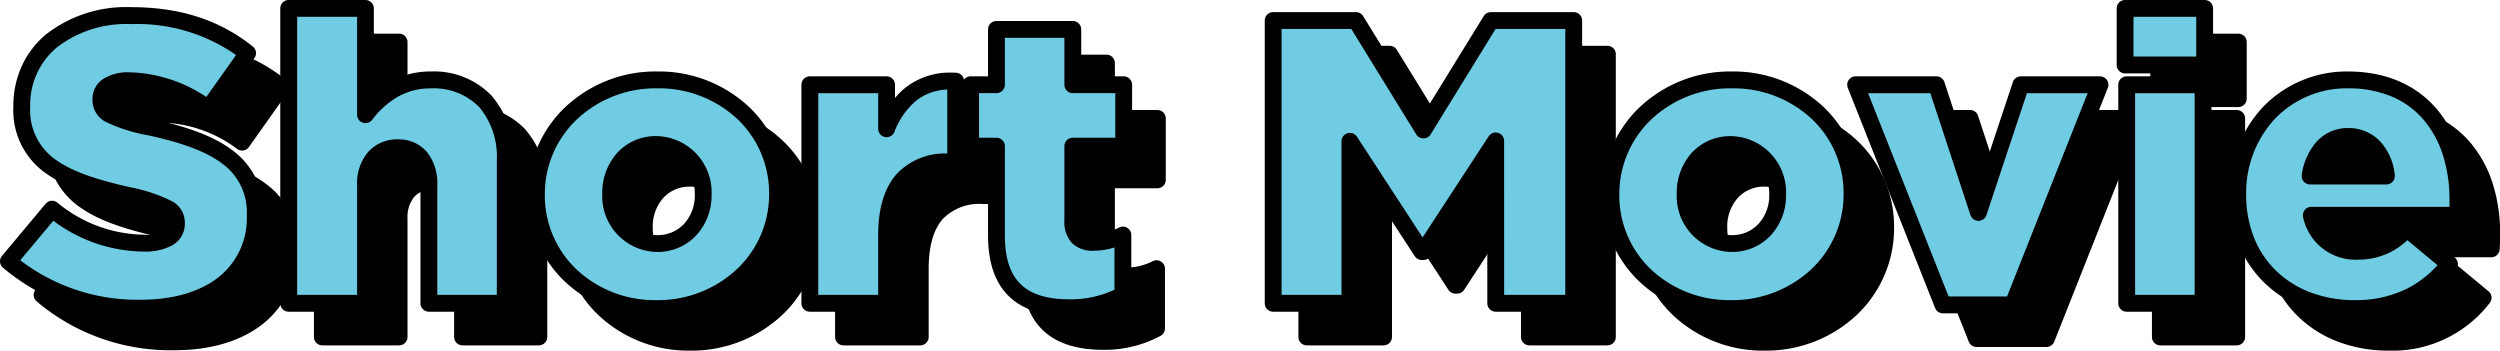 <svg xmlns="http://www.w3.org/2000/svg" width="297.072" height="41.664" viewBox="0 0 297.072 41.664"><g transform="translate(-812.936 -5075.96)"><path d="M-130.32.576c8.16,0,13.584-4.08,13.584-10.944v-.1c0-6.288-4.8-8.784-12.48-10.464-4.7-1.056-5.856-1.728-5.856-3.264v-.1c0-1.248,1.1-2.16,3.36-2.16a16.494,16.494,0,0,1,9.408,3.312l4.656-6.576c-3.648-2.928-8.112-4.464-13.824-4.464-8.064,0-13.008,4.512-13.008,10.752v.1c0,6.864,5.52,8.88,12.672,10.512,4.608,1.1,5.712,1.824,5.712,3.264v.1c0,1.44-1.344,2.3-3.888,2.3a17.407,17.407,0,0,1-10.9-4.032l-5.184,6.192A23.559,23.559,0,0,0-130.32.576ZM-112.752,0h9.12V-14.064c0-2.88,1.632-4.416,3.84-4.416s3.7,1.536,3.7,4.416V0h9.072V-16.992c0-5.9-3.312-9.552-8.832-9.552a9.556,9.556,0,0,0-7.776,4.128V-35.04h-9.12Zm43.68.624c8.352,0,14.4-6.192,14.4-13.584v-.1c0-7.392-6-13.488-14.3-13.488S-83.328-20.352-83.328-12.96v.1C-83.328-5.472-77.328.624-69.072.624Zm.1-7.728A5.629,5.629,0,0,1-74.5-12.96v-.1c0-3.168,2.112-5.808,5.424-5.808a5.681,5.681,0,0,1,5.568,5.9v.1A5.477,5.477,0,0,1-68.976-7.1ZM-50.832,0h9.12V-8.112c0-5.952,2.688-8.688,7.44-8.688h.768v-9.6c-4.32-.192-6.72,2.112-8.208,5.664v-5.232h-9.12Zm30.864.528a13,13,0,0,0,6.336-1.536v-7.1a8,8,0,0,1-3.456.864c-1.68,0-2.5-.768-2.5-2.592v-8.832h6.048v-7.3h-6.048v-6.576h-9.072v6.576h-3.072v7.3h3.072V-8.064C-28.656-1.872-25.44.528-19.968.528ZM4.224,0h9.12V-19.248l8.544,13.1h.192L30.672-19.3V0h9.264V-33.6H30.1L22.08-20.592,14.064-33.6H4.224ZM58.608.624c8.352,0,14.4-6.192,14.4-13.584v-.1c0-7.392-6-13.488-14.3-13.488S44.352-20.352,44.352-12.96v.1C44.352-5.472,50.352.624,58.608.624ZM58.7-7.1a5.629,5.629,0,0,1-5.52-5.856v-.1c0-3.168,2.112-5.808,5.424-5.808a5.681,5.681,0,0,1,5.568,5.9v.1A5.477,5.477,0,0,1,58.7-7.1Zm25.1,7.3h8.3l10.368-26.16H93.072L88.032-10.8,83.04-25.968h-9.6ZM105.456-28.32h9.456v-6.72h-9.456ZM105.648,0h9.072V-25.968h-9.072Zm27.12.624A13.571,13.571,0,0,0,144-4.656l-5.04-4.176a7.76,7.76,0,0,1-5.76,2.64,5.36,5.36,0,0,1-5.616-4.272H144.96c.048-.624.048-1.3.048-1.872,0-7.632-4.128-14.208-13.056-14.208-7.68,0-13.1,6-13.1,13.584v.1C118.848-4.848,124.608.624,132.768.624ZM127.44-15.12c.48-2.88,2.112-4.7,4.512-4.7,2.5,0,4.224,1.824,4.56,4.7Z" transform="translate(964 5116)"/><path d="M132.768,1.624A16.819,16.819,0,0,1,126.8.579a13.836,13.836,0,0,1-4.743-2.973,13.314,13.314,0,0,1-3.1-4.6,15.485,15.485,0,0,1-1.1-5.866v-.1a14.9,14.9,0,0,1,3.946-10.323,13.8,13.8,0,0,1,10.158-4.261c4.474,0,8.156,1.592,10.647,4.6a14.209,14.209,0,0,1,2.58,4.866,19.28,19.28,0,0,1,.83,5.737c0,.6,0,1.286-.051,1.949a1,1,0,0,1-1,.923h-5.2l4.873,4.038a1,1,0,0,1,.148,1.389A14.562,14.562,0,0,1,132.768,1.624Zm-.816-27.168a11.824,11.824,0,0,0-8.706,3.635,12.907,12.907,0,0,0-3.4,8.949v.1a13.5,13.5,0,0,0,.954,5.112,11.327,11.327,0,0,0,2.64,3.918A11.848,11.848,0,0,0,127.5-1.292a14.829,14.829,0,0,0,5.264.916,13.689,13.689,0,0,0,6.16-1.347,12.372,12.372,0,0,0,3.657-2.806L139-7.5a8.333,8.333,0,0,1-5.8,2.312,6.356,6.356,0,0,1-6.585-5.026,1,1,0,0,1,.18-.86,1,1,0,0,1,.789-.386H144c.005-.3.005-.594.005-.872a17.286,17.286,0,0,0-.739-5.142,12.222,12.222,0,0,0-2.211-4.187,10.157,10.157,0,0,0-3.708-2.82A13.136,13.136,0,0,0,131.952-25.544Zm-2.93,16.08A4.422,4.422,0,0,0,133.2-7.192a6.668,6.668,0,0,0,4.975-2.272ZM58.608,1.624A15.565,15.565,0,0,1,47.689-2.629a14.118,14.118,0,0,1-4.337-10.235v-.1a14.211,14.211,0,0,1,4.366-10.282,15.641,15.641,0,0,1,10.986-4.3,15.642,15.642,0,0,1,10.96,4.252,14.1,14.1,0,0,1,4.344,10.236v.1A14.194,14.194,0,0,1,69.635-2.677,15.718,15.718,0,0,1,58.608,1.624Zm.1-27.168a13.653,13.653,0,0,0-9.594,3.738,12.227,12.227,0,0,0-3.758,8.846v.1a12.134,12.134,0,0,0,3.727,8.8A13.577,13.577,0,0,0,58.608-.376a13.73,13.73,0,0,0,9.637-3.739,12.211,12.211,0,0,0,3.763-8.845v-.1a12.117,12.117,0,0,0-3.732-8.8A13.653,13.653,0,0,0,58.7-25.544ZM-69.072,1.624A15.565,15.565,0,0,1-79.991-2.629a14.118,14.118,0,0,1-4.337-10.235v-.1a14.211,14.211,0,0,1,4.366-10.282,15.641,15.641,0,0,1,10.986-4.3,15.642,15.642,0,0,1,10.96,4.252,14.1,14.1,0,0,1,4.344,10.236v.1A14.194,14.194,0,0,1-58.045-2.677,15.718,15.718,0,0,1-69.072,1.624Zm.1-27.168a13.653,13.653,0,0,0-9.594,3.738,12.227,12.227,0,0,0-3.758,8.846v.1a12.134,12.134,0,0,0,3.727,8.8A13.577,13.577,0,0,0-69.072-.376a13.73,13.73,0,0,0,9.637-3.739,12.211,12.211,0,0,0,3.763-8.845v-.1a12.117,12.117,0,0,0-3.732-8.8A13.653,13.653,0,0,0-68.976-25.544ZM-130.32,1.576a24.6,24.6,0,0,1-16.407-5.819,1,1,0,0,1-.1-1.391l5.184-6.192a1,1,0,0,1,1.385-.144,16.452,16.452,0,0,0,10.278,3.818,4.624,4.624,0,0,0,2.38-.467.9.9,0,0,0,.508-.837v-.1c0-.317-.044-.551-.633-.895a17.86,17.86,0,0,0-4.307-1.4c-3.385-.773-6.86-1.725-9.357-3.444a9.106,9.106,0,0,1-4.087-8.042v-.1a11.362,11.362,0,0,1,.988-4.725,10.7,10.7,0,0,1,2.845-3.753,15.447,15.447,0,0,1,10.176-3.274c5.8,0,10.523,1.532,14.45,4.684a1,1,0,0,1,.19,1.358l-4.656,6.576a1,1,0,0,1-.651.408,1,1,0,0,1-.749-.174,15.484,15.484,0,0,0-8.824-3.124c-.554,0-2.36.084-2.36,1.16v.1c0,.356.044.6.654.94A18.4,18.4,0,0,0-129-21.9c4.486.982,7.417,2.117,9.5,3.68a9.091,9.091,0,0,1,3.76,7.76v.1a10.836,10.836,0,0,1-4.112,8.831C-122.425.5-126.046,1.576-130.32,1.576Zm-14.337-6.691A22.889,22.889,0,0,0-130.32-.424c3.819,0,7.012-.928,9.232-2.683a8.9,8.9,0,0,0,3.352-7.261v-.1a7.121,7.121,0,0,0-2.96-6.16c-1.819-1.364-4.594-2.422-8.734-3.327h-.005a19.454,19.454,0,0,1-4.963-1.556,2.883,2.883,0,0,1-1.674-2.684v-.1A2.815,2.815,0,0,1-134.8-26.66a5.4,5.4,0,0,1,3.093-.788,17.139,17.139,0,0,1,9.16,2.932l3.531-4.986a20.5,20.5,0,0,0-12.45-3.674,13.5,13.5,0,0,0-8.88,2.8,8.839,8.839,0,0,0-3.128,6.954v.1a7.144,7.144,0,0,0,3.221,6.394c2.221,1.529,5.481,2.414,8.673,3.143l.011,0a19.01,19.01,0,0,1,4.856,1.615A2.859,2.859,0,0,1-125.1-9.552v.1a2.9,2.9,0,0,1-1.472,2.547,6.611,6.611,0,0,1-3.416.757,18.11,18.11,0,0,1-10.739-3.662ZM-19.968,1.528c-6.428,0-9.688-3.227-9.688-9.592v-9.608h-2.072a1,1,0,0,1-.776-.369V-16.8a1,1,0,0,1-1,1h-.768a6.051,6.051,0,0,0-4.754,1.775c-1.119,1.262-1.686,3.251-1.686,5.913V0a1,1,0,0,1-1,1h-9.12a1,1,0,0,1-1-1V-25.968a1,1,0,0,1,1-1h9.12a1,1,0,0,1,1,1V-24.4a8.75,8.75,0,0,1,1.267-1.241A8.518,8.518,0,0,1-34-27.411c.177,0,.358,0,.539.012a1,1,0,0,1,.94.82,1,1,0,0,1,.792-.389h2.072v-5.576a1,1,0,0,1,1-1h9.072a1,1,0,0,1,1,1v5.576h5.048a1,1,0,0,1,1,1v7.3a1,1,0,0,1-1,1h-5.048V-9.84a1.85,1.85,0,0,0,.33,1.278,1.648,1.648,0,0,0,1.166.314,6.968,6.968,0,0,0,3.025-.766,1,1,0,0,1,.965.056,1,1,0,0,1,.467.846v7.1a1,1,0,0,1-.512.873A14,14,0,0,1-19.968,1.528Zm-10.76-21.2h2.072a1,1,0,0,1,1,1V-8.064c0,5.251,2.371,7.592,7.688,7.592a12.187,12.187,0,0,0,5.336-1.143V-6.64a8.119,8.119,0,0,1-2.456.392,3.447,3.447,0,0,1-2.59-.91,3.634,3.634,0,0,1-.906-2.682v-8.832a1,1,0,0,1,1-1h5.048v-5.3h-5.048a1,1,0,0,1-1-1v-5.576h-7.072v5.576a1,1,0,0,1-1,1h-2.072ZM-49.832-1h7.12V-8.112c0-3.165.737-5.6,2.19-7.239A7.849,7.849,0,0,1-34.5-17.8v-7.6a6.291,6.291,0,0,0-3.7,1.327A9.064,9.064,0,0,0-40.79-20.35a1,1,0,0,1-1.119.594,1,1,0,0,1-.8-.98v-4.232h-7.12ZM92.112,1.192h-8.3a1,1,0,0,1-.93-.632L72.51-25.6a1,1,0,0,1,.1-.93,1,1,0,0,1,.827-.438h9.6a1,1,0,0,1,.95.687l4.047,12.3,4.086-12.3a1,1,0,0,1,.949-.685h9.408a1,1,0,0,1,.827.438,1,1,0,0,1,.1.93L93.042.56A1,1,0,0,1,92.112,1.192Zm-7.625-2h6.945l9.575-24.16H93.793L88.981-10.485a1,1,0,0,1-.95.685,1,1,0,0,1-.948-.687L82.316-24.968h-7.4ZM114.72,1h-9.072a1,1,0,0,1-1-1V-25.968a1,1,0,0,1,1-1h9.072a1,1,0,0,1,1,1V0A1,1,0,0,1,114.72,1Zm-8.072-2h7.072V-24.968h-7.072ZM39.936,1H30.672a1,1,0,0,1-1-1V-15.937L22.917-5.6a1,1,0,0,1-.837.453h-.192A1,1,0,0,1,21.05-5.6L14.344-15.883V0a1,1,0,0,1-1,1H4.224a1,1,0,0,1-1-1V-33.6a1,1,0,0,1,1-1h9.84a1,1,0,0,1,.851.475L22.08-22.5l7.165-11.626A1,1,0,0,1,30.1-34.6h9.84a1,1,0,0,1,1,1V0A1,1,0,0,1,39.936,1ZM31.672-1h7.264V-32.6H30.654L22.931-20.067a1,1,0,0,1-.851.475,1,1,0,0,1-.851-.475L13.506-32.6H5.224V-1h7.12V-19.248a1,1,0,0,1,.715-.959,1,1,0,0,1,1.123.412l7.8,11.968,7.85-12.016a1,1,0,0,1,1.122-.411,1,1,0,0,1,.715.958Zm-118.7,2H-96.1a1,1,0,0,1-1-1V-14.064c0-1.276-.35-3.416-2.7-3.416a2.643,2.643,0,0,0-2.012.8,3.794,3.794,0,0,0-.828,2.611V0a1,1,0,0,1-1,1h-9.12a1,1,0,0,1-1-1V-35.04a1,1,0,0,1,1-1h9.12a1,1,0,0,1,1,1v10.082a10.882,10.882,0,0,1,1.618-1.19,9.891,9.891,0,0,1,5.158-1.4,9.492,9.492,0,0,1,7.222,2.885,11.078,11.078,0,0,1,2.61,7.667V0A1,1,0,0,1-87.024,1ZM-95.1-1h7.072V-16.992A9.137,9.137,0,0,0-90.106-23.3a7.552,7.552,0,0,0-5.75-2.239,7.813,7.813,0,0,0-4.13,1.112,10.455,10.455,0,0,0-2.857,2.63,1,1,0,0,1-1.114.332,1,1,0,0,1-.675-.946V-34.04h-7.12V-1h7.12V-14.064a5.73,5.73,0,0,1,1.356-3.965,4.59,4.59,0,0,1,3.484-1.451,4.395,4.395,0,0,1,3.43,1.471A5.9,5.9,0,0,1-95.1-14.064ZM58.7-6.1a6.623,6.623,0,0,1-6.52-6.856v-.1a7.106,7.106,0,0,1,1.724-4.758,6.2,6.2,0,0,1,4.7-2.05,6.67,6.67,0,0,1,6.568,6.9v.1a6.98,6.98,0,0,1-1.754,4.722A6.28,6.28,0,0,1,58.7-6.1Zm-.1-11.76A4.168,4.168,0,0,0,55.4-16.482a5.112,5.112,0,0,0-1.216,3.426v.1a5.064,5.064,0,0,0,1.292,3.441A4.327,4.327,0,0,0,58.7-8.1a4.248,4.248,0,0,0,3.238-1.382,4.987,4.987,0,0,0,1.234-3.378v-.1a5.1,5.1,0,0,0-1.313-3.48A4.379,4.379,0,0,0,58.608-17.864ZM-68.976-6.1A6.623,6.623,0,0,1-75.5-12.96v-.1a7.106,7.106,0,0,1,1.724-4.758,6.2,6.2,0,0,1,4.7-2.05,6.67,6.67,0,0,1,6.568,6.9v.1a6.98,6.98,0,0,1-1.754,4.722A6.28,6.28,0,0,1-68.976-6.1Zm-.1-11.76a4.168,4.168,0,0,0-3.208,1.382A5.112,5.112,0,0,0-73.5-13.056v.1A5.064,5.064,0,0,0-72.2-9.519,4.327,4.327,0,0,0-68.976-8.1a4.248,4.248,0,0,0,3.238-1.382A4.987,4.987,0,0,0-64.5-12.864v-.1a5.1,5.1,0,0,0-1.313-3.48A4.379,4.379,0,0,0-69.072-17.864ZM136.512-14.12H127.44a1,1,0,0,1-.763-.354,1,1,0,0,1-.223-.811,7.515,7.515,0,0,1,1.794-3.953,4.966,4.966,0,0,1,3.7-1.587,5.159,5.159,0,0,1,3.81,1.578,6.833,6.833,0,0,1,1.743,4.01,1,1,0,0,1-.246.781A1,1,0,0,1,136.512-14.12Zm-7.8-2h6.576a3.409,3.409,0,0,0-3.341-2.7A3.454,3.454,0,0,0,128.716-16.12Zm-13.8-11.2h-9.456a1,1,0,0,1-1-1v-6.72a1,1,0,0,1,1-1h9.456a1,1,0,0,1,1,1v6.72A1,1,0,0,1,114.912-27.32Zm-8.456-2h7.456v-4.72h-7.456Z" transform="translate(964 5116)"/><path d="M-130.32.576c8.16,0,13.584-4.08,13.584-10.944v-.1c0-6.288-4.8-8.784-12.48-10.464-4.7-1.056-5.856-1.728-5.856-3.264v-.1c0-1.248,1.1-2.16,3.36-2.16a16.494,16.494,0,0,1,9.408,3.312l4.656-6.576c-3.648-2.928-8.112-4.464-13.824-4.464-8.064,0-13.008,4.512-13.008,10.752v.1c0,6.864,5.52,8.88,12.672,10.512,4.608,1.1,5.712,1.824,5.712,3.264v.1c0,1.44-1.344,2.3-3.888,2.3a17.407,17.407,0,0,1-10.9-4.032l-5.184,6.192A23.559,23.559,0,0,0-130.32.576ZM-112.752,0h9.12V-14.064c0-2.88,1.632-4.416,3.84-4.416s3.7,1.536,3.7,4.416V0h9.072V-16.992c0-5.9-3.312-9.552-8.832-9.552a9.556,9.556,0,0,0-7.776,4.128V-35.04h-9.12Zm43.68.624c8.352,0,14.4-6.192,14.4-13.584v-.1c0-7.392-6-13.488-14.3-13.488S-83.328-20.352-83.328-12.96v.1C-83.328-5.472-77.328.624-69.072.624Zm.1-7.728A5.629,5.629,0,0,1-74.5-12.96v-.1c0-3.168,2.112-5.808,5.424-5.808a5.681,5.681,0,0,1,5.568,5.9v.1A5.477,5.477,0,0,1-68.976-7.1ZM-50.832,0h9.12V-8.112c0-5.952,2.688-8.688,7.44-8.688h.768v-9.6c-4.32-.192-6.72,2.112-8.208,5.664v-5.232h-9.12Zm30.864.528a13,13,0,0,0,6.336-1.536v-7.1a8,8,0,0,1-3.456.864c-1.68,0-2.5-.768-2.5-2.592v-8.832h6.048v-7.3h-6.048v-6.576h-9.072v6.576h-3.072v7.3h3.072V-8.064C-28.656-1.872-25.44.528-19.968.528ZM4.224,0h9.12V-19.248l8.544,13.1h.192L30.672-19.3V0h9.264V-33.6H30.1L22.08-20.592,14.064-33.6H4.224ZM58.608.624c8.352,0,14.4-6.192,14.4-13.584v-.1c0-7.392-6-13.488-14.3-13.488S44.352-20.352,44.352-12.96v.1C44.352-5.472,50.352.624,58.608.624ZM58.7-7.1a5.629,5.629,0,0,1-5.52-5.856v-.1c0-3.168,2.112-5.808,5.424-5.808a5.681,5.681,0,0,1,5.568,5.9v.1A5.477,5.477,0,0,1,58.7-7.1Zm25.1,7.3h8.3l10.368-26.16H93.072L88.032-10.8,83.04-25.968h-9.6ZM105.456-28.32h9.456v-6.72h-9.456ZM105.648,0h9.072V-25.968h-9.072Zm27.12.624A13.571,13.571,0,0,0,144-4.656l-5.04-4.176a7.76,7.76,0,0,1-5.76,2.64,5.36,5.36,0,0,1-5.616-4.272H144.96c.048-.624.048-1.3.048-1.872,0-7.632-4.128-14.208-13.056-14.208-7.68,0-13.1,6-13.1,13.584v.1C118.848-4.848,124.608.624,132.768.624ZM127.44-15.12c.48-2.88,2.112-4.7,4.512-4.7,2.5,0,4.224,1.824,4.56,4.7Z" transform="translate(960 5112)" fill="#6fcce2"/><path d="M132.768,1.624A16.819,16.819,0,0,1,126.8.579a13.836,13.836,0,0,1-4.743-2.973,13.314,13.314,0,0,1-3.1-4.6,15.485,15.485,0,0,1-1.1-5.866v-.1a14.9,14.9,0,0,1,3.946-10.323,13.8,13.8,0,0,1,10.158-4.261c4.474,0,8.156,1.592,10.647,4.6a14.209,14.209,0,0,1,2.58,4.866,19.28,19.28,0,0,1,.83,5.737c0,.6,0,1.286-.051,1.949a1,1,0,0,1-1,.923h-5.2l4.873,4.038a1,1,0,0,1,.148,1.389A14.562,14.562,0,0,1,132.768,1.624Zm-.816-27.168a11.824,11.824,0,0,0-8.706,3.635,12.907,12.907,0,0,0-3.4,8.949v.1a13.5,13.5,0,0,0,.954,5.112,11.327,11.327,0,0,0,2.64,3.918A11.848,11.848,0,0,0,127.5-1.292a14.829,14.829,0,0,0,5.264.916,13.689,13.689,0,0,0,6.16-1.347,12.372,12.372,0,0,0,3.657-2.806L139-7.5a8.333,8.333,0,0,1-5.8,2.312,6.356,6.356,0,0,1-6.585-5.026,1,1,0,0,1,.18-.86,1,1,0,0,1,.789-.386H144c.005-.3.005-.594.005-.872a17.286,17.286,0,0,0-.739-5.142,12.222,12.222,0,0,0-2.211-4.187,10.157,10.157,0,0,0-3.708-2.82A13.136,13.136,0,0,0,131.952-25.544Zm-2.93,16.08A4.422,4.422,0,0,0,133.2-7.192a6.668,6.668,0,0,0,4.975-2.272ZM58.608,1.624A15.565,15.565,0,0,1,47.689-2.629a14.118,14.118,0,0,1-4.337-10.235v-.1a14.211,14.211,0,0,1,4.366-10.282,15.641,15.641,0,0,1,10.986-4.3,15.642,15.642,0,0,1,10.96,4.252,14.1,14.1,0,0,1,4.344,10.236v.1A14.194,14.194,0,0,1,69.635-2.677,15.718,15.718,0,0,1,58.608,1.624Zm.1-27.168a13.653,13.653,0,0,0-9.594,3.738,12.227,12.227,0,0,0-3.758,8.846v.1a12.134,12.134,0,0,0,3.727,8.8A13.577,13.577,0,0,0,58.608-.376a13.73,13.73,0,0,0,9.637-3.739,12.211,12.211,0,0,0,3.763-8.845v-.1a12.117,12.117,0,0,0-3.732-8.8A13.653,13.653,0,0,0,58.7-25.544ZM-69.072,1.624A15.565,15.565,0,0,1-79.991-2.629a14.118,14.118,0,0,1-4.337-10.235v-.1a14.211,14.211,0,0,1,4.366-10.282,15.641,15.641,0,0,1,10.986-4.3,15.642,15.642,0,0,1,10.96,4.252,14.1,14.1,0,0,1,4.344,10.236v.1A14.194,14.194,0,0,1-58.045-2.677,15.718,15.718,0,0,1-69.072,1.624Zm.1-27.168a13.653,13.653,0,0,0-9.594,3.738,12.227,12.227,0,0,0-3.758,8.846v.1a12.134,12.134,0,0,0,3.727,8.8A13.577,13.577,0,0,0-69.072-.376a13.73,13.73,0,0,0,9.637-3.739,12.211,12.211,0,0,0,3.763-8.845v-.1a12.117,12.117,0,0,0-3.732-8.8A13.653,13.653,0,0,0-68.976-25.544ZM-130.32,1.576a24.6,24.6,0,0,1-16.407-5.819,1,1,0,0,1-.1-1.391l5.184-6.192a1,1,0,0,1,1.385-.144,16.452,16.452,0,0,0,10.278,3.818,4.624,4.624,0,0,0,2.38-.467.9.9,0,0,0,.508-.837v-.1c0-.317-.044-.551-.633-.895a17.86,17.86,0,0,0-4.307-1.4c-3.385-.773-6.86-1.725-9.357-3.444a9.106,9.106,0,0,1-4.087-8.042v-.1a11.362,11.362,0,0,1,.988-4.725,10.7,10.7,0,0,1,2.845-3.753,15.447,15.447,0,0,1,10.176-3.274c5.8,0,10.523,1.532,14.45,4.684a1,1,0,0,1,.19,1.358l-4.656,6.576a1,1,0,0,1-.651.408,1,1,0,0,1-.749-.174,15.484,15.484,0,0,0-8.824-3.124c-.554,0-2.36.084-2.36,1.16v.1c0,.356.044.6.654.94A18.4,18.4,0,0,0-129-21.9c4.486.982,7.417,2.117,9.5,3.68a9.091,9.091,0,0,1,3.76,7.76v.1a10.836,10.836,0,0,1-4.112,8.831C-122.425.5-126.046,1.576-130.32,1.576Zm-14.337-6.691A22.889,22.889,0,0,0-130.32-.424c3.819,0,7.012-.928,9.232-2.683a8.9,8.9,0,0,0,3.352-7.261v-.1a7.121,7.121,0,0,0-2.96-6.16c-1.819-1.364-4.594-2.422-8.734-3.327h-.005a19.454,19.454,0,0,1-4.963-1.556,2.883,2.883,0,0,1-1.674-2.684v-.1A2.815,2.815,0,0,1-134.8-26.66a5.4,5.4,0,0,1,3.093-.788,17.139,17.139,0,0,1,9.16,2.932l3.531-4.986a20.5,20.5,0,0,0-12.45-3.674,13.5,13.5,0,0,0-8.88,2.8,8.839,8.839,0,0,0-3.128,6.954v.1a7.144,7.144,0,0,0,3.221,6.394c2.221,1.529,5.481,2.414,8.673,3.143l.011,0a19.01,19.01,0,0,1,4.856,1.615A2.859,2.859,0,0,1-125.1-9.552v.1a2.9,2.9,0,0,1-1.472,2.547,6.611,6.611,0,0,1-3.416.757,18.11,18.11,0,0,1-10.739-3.662ZM-19.968,1.528c-6.428,0-9.688-3.227-9.688-9.592v-9.608h-2.072a1,1,0,0,1-.776-.369V-16.8a1,1,0,0,1-1,1h-.768a6.051,6.051,0,0,0-4.754,1.775c-1.119,1.262-1.686,3.251-1.686,5.913V0a1,1,0,0,1-1,1h-9.12a1,1,0,0,1-1-1V-25.968a1,1,0,0,1,1-1h9.12a1,1,0,0,1,1,1V-24.4a8.75,8.75,0,0,1,1.267-1.241A8.518,8.518,0,0,1-34-27.411c.177,0,.358,0,.539.012a1,1,0,0,1,.94.82,1,1,0,0,1,.792-.389h2.072v-5.576a1,1,0,0,1,1-1h9.072a1,1,0,0,1,1,1v5.576h5.048a1,1,0,0,1,1,1v7.3a1,1,0,0,1-1,1h-5.048V-9.84a1.85,1.85,0,0,0,.33,1.278,1.648,1.648,0,0,0,1.166.314,6.968,6.968,0,0,0,3.025-.766,1,1,0,0,1,.965.056,1,1,0,0,1,.467.846v7.1a1,1,0,0,1-.512.873A14,14,0,0,1-19.968,1.528Zm-10.76-21.2h2.072a1,1,0,0,1,1,1V-8.064c0,5.251,2.371,7.592,7.688,7.592a12.187,12.187,0,0,0,5.336-1.143V-6.64a8.119,8.119,0,0,1-2.456.392,3.447,3.447,0,0,1-2.59-.91,3.634,3.634,0,0,1-.906-2.682v-8.832a1,1,0,0,1,1-1h5.048v-5.3h-5.048a1,1,0,0,1-1-1v-5.576h-7.072v5.576a1,1,0,0,1-1,1h-2.072ZM-49.832-1h7.12V-8.112c0-3.165.737-5.6,2.19-7.239A7.849,7.849,0,0,1-34.5-17.8v-7.6a6.291,6.291,0,0,0-3.7,1.327A9.064,9.064,0,0,0-40.79-20.35a1,1,0,0,1-1.119.594,1,1,0,0,1-.8-.98v-4.232h-7.12ZM92.112,1.192h-8.3a1,1,0,0,1-.93-.632L72.51-25.6a1,1,0,0,1,.1-.93,1,1,0,0,1,.827-.438h9.6a1,1,0,0,1,.95.687l4.047,12.3,4.086-12.3a1,1,0,0,1,.949-.685h9.408a1,1,0,0,1,.827.438,1,1,0,0,1,.1.93L93.042.56A1,1,0,0,1,92.112,1.192Zm-7.625-2h6.945l9.575-24.16H93.793L88.981-10.485a1,1,0,0,1-.95.685,1,1,0,0,1-.948-.687L82.316-24.968h-7.4ZM114.72,1h-9.072a1,1,0,0,1-1-1V-25.968a1,1,0,0,1,1-1h9.072a1,1,0,0,1,1,1V0A1,1,0,0,1,114.72,1Zm-8.072-2h7.072V-24.968h-7.072ZM39.936,1H30.672a1,1,0,0,1-1-1V-15.937L22.917-5.6a1,1,0,0,1-.837.453h-.192A1,1,0,0,1,21.05-5.6L14.344-15.883V0a1,1,0,0,1-1,1H4.224a1,1,0,0,1-1-1V-33.6a1,1,0,0,1,1-1h9.84a1,1,0,0,1,.851.475L22.08-22.5l7.165-11.626A1,1,0,0,1,30.1-34.6h9.84a1,1,0,0,1,1,1V0A1,1,0,0,1,39.936,1ZM31.672-1h7.264V-32.6H30.654L22.931-20.067a1,1,0,0,1-.851.475,1,1,0,0,1-.851-.475L13.506-32.6H5.224V-1h7.12V-19.248a1,1,0,0,1,.715-.959,1,1,0,0,1,1.123.412l7.8,11.968,7.85-12.016a1,1,0,0,1,1.122-.411,1,1,0,0,1,.715.958Zm-118.7,2H-96.1a1,1,0,0,1-1-1V-14.064c0-1.276-.35-3.416-2.7-3.416a2.643,2.643,0,0,0-2.012.8,3.794,3.794,0,0,0-.828,2.611V0a1,1,0,0,1-1,1h-9.12a1,1,0,0,1-1-1V-35.04a1,1,0,0,1,1-1h9.12a1,1,0,0,1,1,1v10.082a10.882,10.882,0,0,1,1.618-1.19,9.891,9.891,0,0,1,5.158-1.4,9.492,9.492,0,0,1,7.222,2.885,11.078,11.078,0,0,1,2.61,7.667V0A1,1,0,0,1-87.024,1ZM-95.1-1h7.072V-16.992A9.137,9.137,0,0,0-90.106-23.3a7.552,7.552,0,0,0-5.75-2.239,7.813,7.813,0,0,0-4.13,1.112,10.455,10.455,0,0,0-2.857,2.63,1,1,0,0,1-1.114.332,1,1,0,0,1-.675-.946V-34.04h-7.12V-1h7.12V-14.064a5.73,5.73,0,0,1,1.356-3.965,4.59,4.59,0,0,1,3.484-1.451,4.395,4.395,0,0,1,3.43,1.471A5.9,5.9,0,0,1-95.1-14.064ZM58.7-6.1a6.623,6.623,0,0,1-6.52-6.856v-.1a7.106,7.106,0,0,1,1.724-4.758,6.2,6.2,0,0,1,4.7-2.05,6.67,6.67,0,0,1,6.568,6.9v.1a6.98,6.98,0,0,1-1.754,4.722A6.28,6.28,0,0,1,58.7-6.1Zm-.1-11.76A4.168,4.168,0,0,0,55.4-16.482a5.112,5.112,0,0,0-1.216,3.426v.1a5.064,5.064,0,0,0,1.292,3.441A4.327,4.327,0,0,0,58.7-8.1a4.248,4.248,0,0,0,3.238-1.382,4.987,4.987,0,0,0,1.234-3.378v-.1a5.1,5.1,0,0,0-1.313-3.48A4.379,4.379,0,0,0,58.608-17.864ZM-68.976-6.1A6.623,6.623,0,0,1-75.5-12.96v-.1a7.106,7.106,0,0,1,1.724-4.758,6.2,6.2,0,0,1,4.7-2.05,6.67,6.67,0,0,1,6.568,6.9v.1a6.98,6.98,0,0,1-1.754,4.722A6.28,6.28,0,0,1-68.976-6.1Zm-.1-11.76a4.168,4.168,0,0,0-3.208,1.382A5.112,5.112,0,0,0-73.5-13.056v.1A5.064,5.064,0,0,0-72.2-9.519,4.327,4.327,0,0,0-68.976-8.1a4.248,4.248,0,0,0,3.238-1.382A4.987,4.987,0,0,0-64.5-12.864v-.1a5.1,5.1,0,0,0-1.313-3.48A4.379,4.379,0,0,0-69.072-17.864ZM136.512-14.12H127.44a1,1,0,0,1-.763-.354,1,1,0,0,1-.223-.811,7.515,7.515,0,0,1,1.794-3.953,4.966,4.966,0,0,1,3.7-1.587,5.159,5.159,0,0,1,3.81,1.578,6.833,6.833,0,0,1,1.743,4.01,1,1,0,0,1-.246.781A1,1,0,0,1,136.512-14.12Zm-7.8-2h6.576a3.409,3.409,0,0,0-3.341-2.7A3.454,3.454,0,0,0,128.716-16.12Zm-13.8-11.2h-9.456a1,1,0,0,1-1-1v-6.72a1,1,0,0,1,1-1h9.456a1,1,0,0,1,1,1v6.72A1,1,0,0,1,114.912-27.32Zm-8.456-2h7.456v-4.72h-7.456Z" transform="translate(960 5112)"/></g></svg>